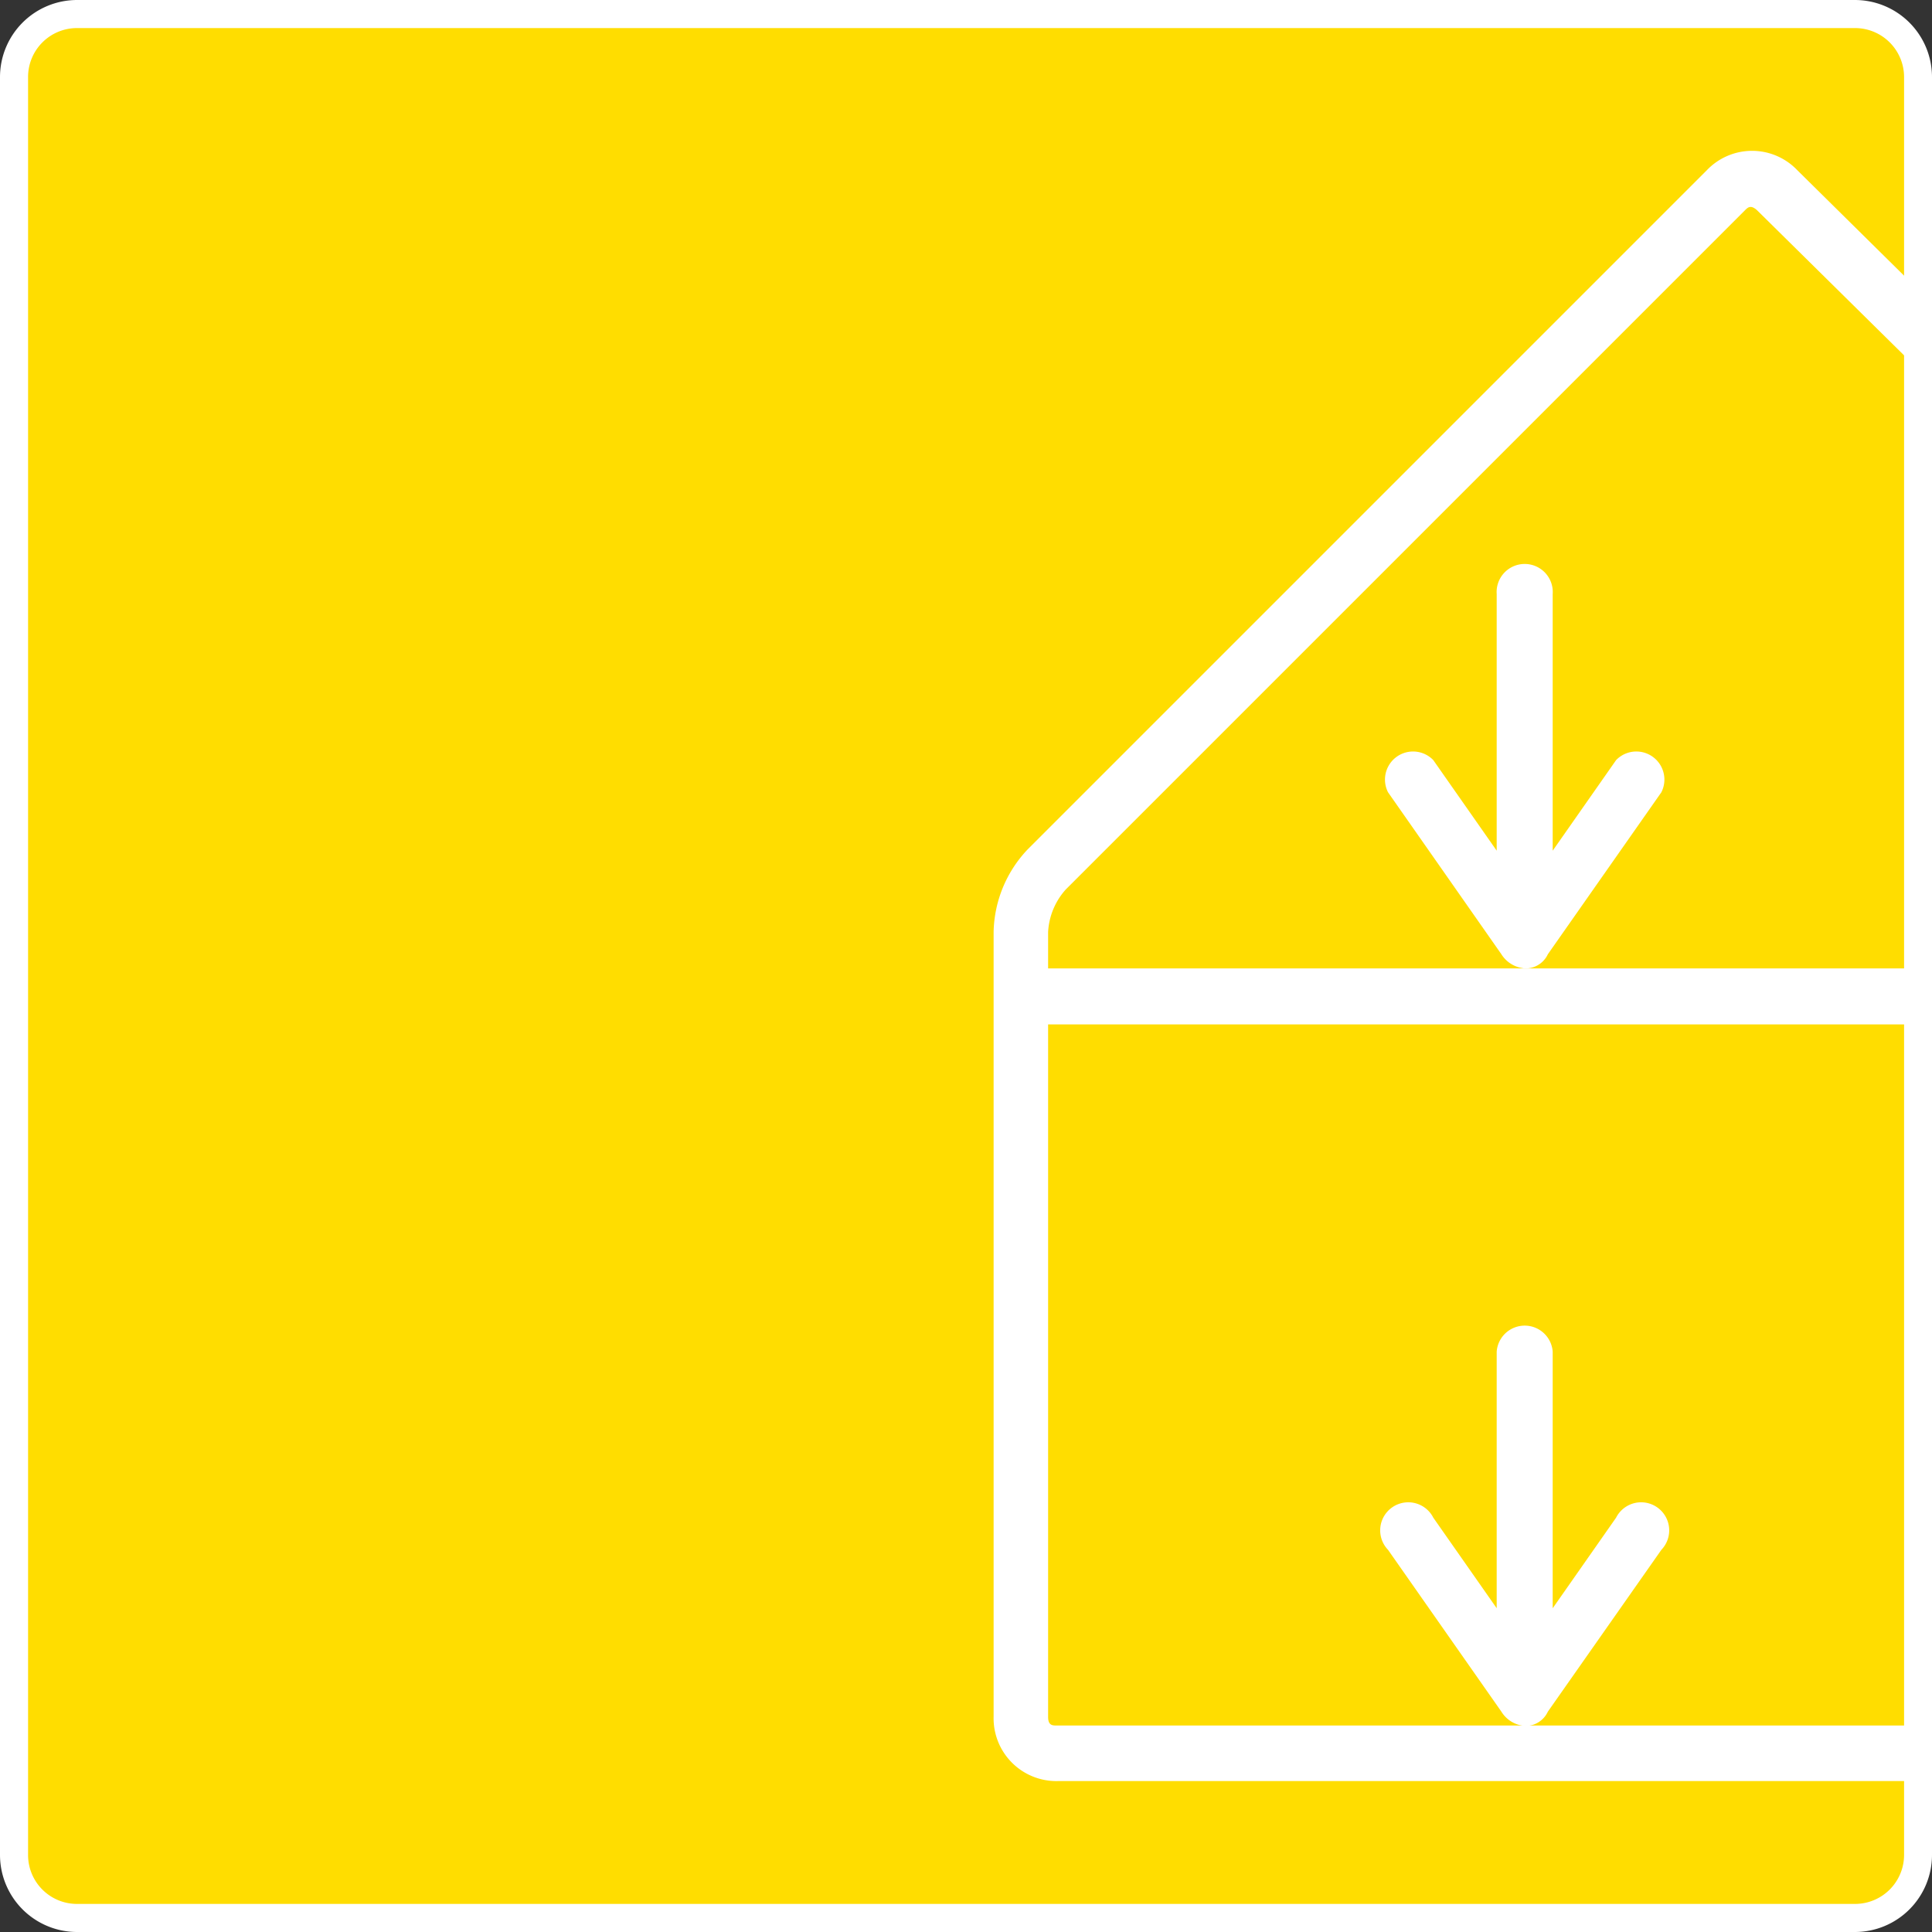 <svg id="Ebene_1" data-name="Ebene 1" xmlns="http://www.w3.org/2000/svg" xmlns:xlink="http://www.w3.org/1999/xlink" viewBox="0 0 128 128"><rect x="0" y="0" width="128" height="128" fill="#333333" stroke="none"/><defs><clipPath id="clip-path" transform="translate(0 0)"><rect width="128" height="128" fill="none"/></clipPath></defs><g clip-path="url(#clip-path)"><rect x="0.93" y="0.93" width="126.15" height="126.15" rx="4.18" fill="#fd0"/><path d="M5.11,1.86A3.24,3.24,0,0,0,1.86,5.11V122.89a3.24,3.24,0,0,0,3.25,3.25H122.89a3.25,3.25,0,0,0,3.26-3.25V5.11a3.25,3.25,0,0,0-3.26-3.25ZM122.89,128H5.11A5.11,5.11,0,0,1,0,122.89V5.11A5.11,5.11,0,0,1,5.11,0H122.89A5.11,5.11,0,0,1,128,5.11V122.89a5.11,5.11,0,0,1-5.11,5.11" transform="translate(0 0)" fill="#fff"/><path d="M126.4,118H70.11a4.16,4.16,0,0,1-4.28-4.28v-52a8.18,8.18,0,0,1,2.25-5.44l45-45a4.14,4.14,0,0,1,6,0l7.33,7.24V23.8l-10-9.87c-.42-.38-.61-.19-.8,0l-45,45a4.58,4.58,0,0,0-1.17,2.82v52c0,.57.29.57.57.57H126.4Z" transform="translate(0 0)" fill="#fff"/><path d="M100.87,64.15a1.63,1.63,0,0,0,1.68-.93l7.52-10.73a1.86,1.86,0,0,0-3-2.13l-4.2,6v-17a1.86,1.86,0,1,0-3.71,0v17l-4.2-6a1.86,1.86,0,0,0-3,2.13l7.51,10.73a2,2,0,0,0,1.48.93" transform="translate(0 0)" fill="#fff"/></g><rect x="68.54" y="64.16" width="58.53" height="3.71" fill="#fff"/><g clip-path="url(#clip-path)"><path d="M100.87,114.34a1.64,1.64,0,0,0,1.68-.94l7.52-10.72a1.86,1.86,0,1,0-3-2.13l-4.2,6v-17a1.86,1.86,0,0,0-3.71,0v17l-4.2-6a1.86,1.86,0,1,0-3,2.13l7.51,10.72a2,2,0,0,0,1.48.94" transform="translate(0 0)" fill="#fff"/></g></svg>
